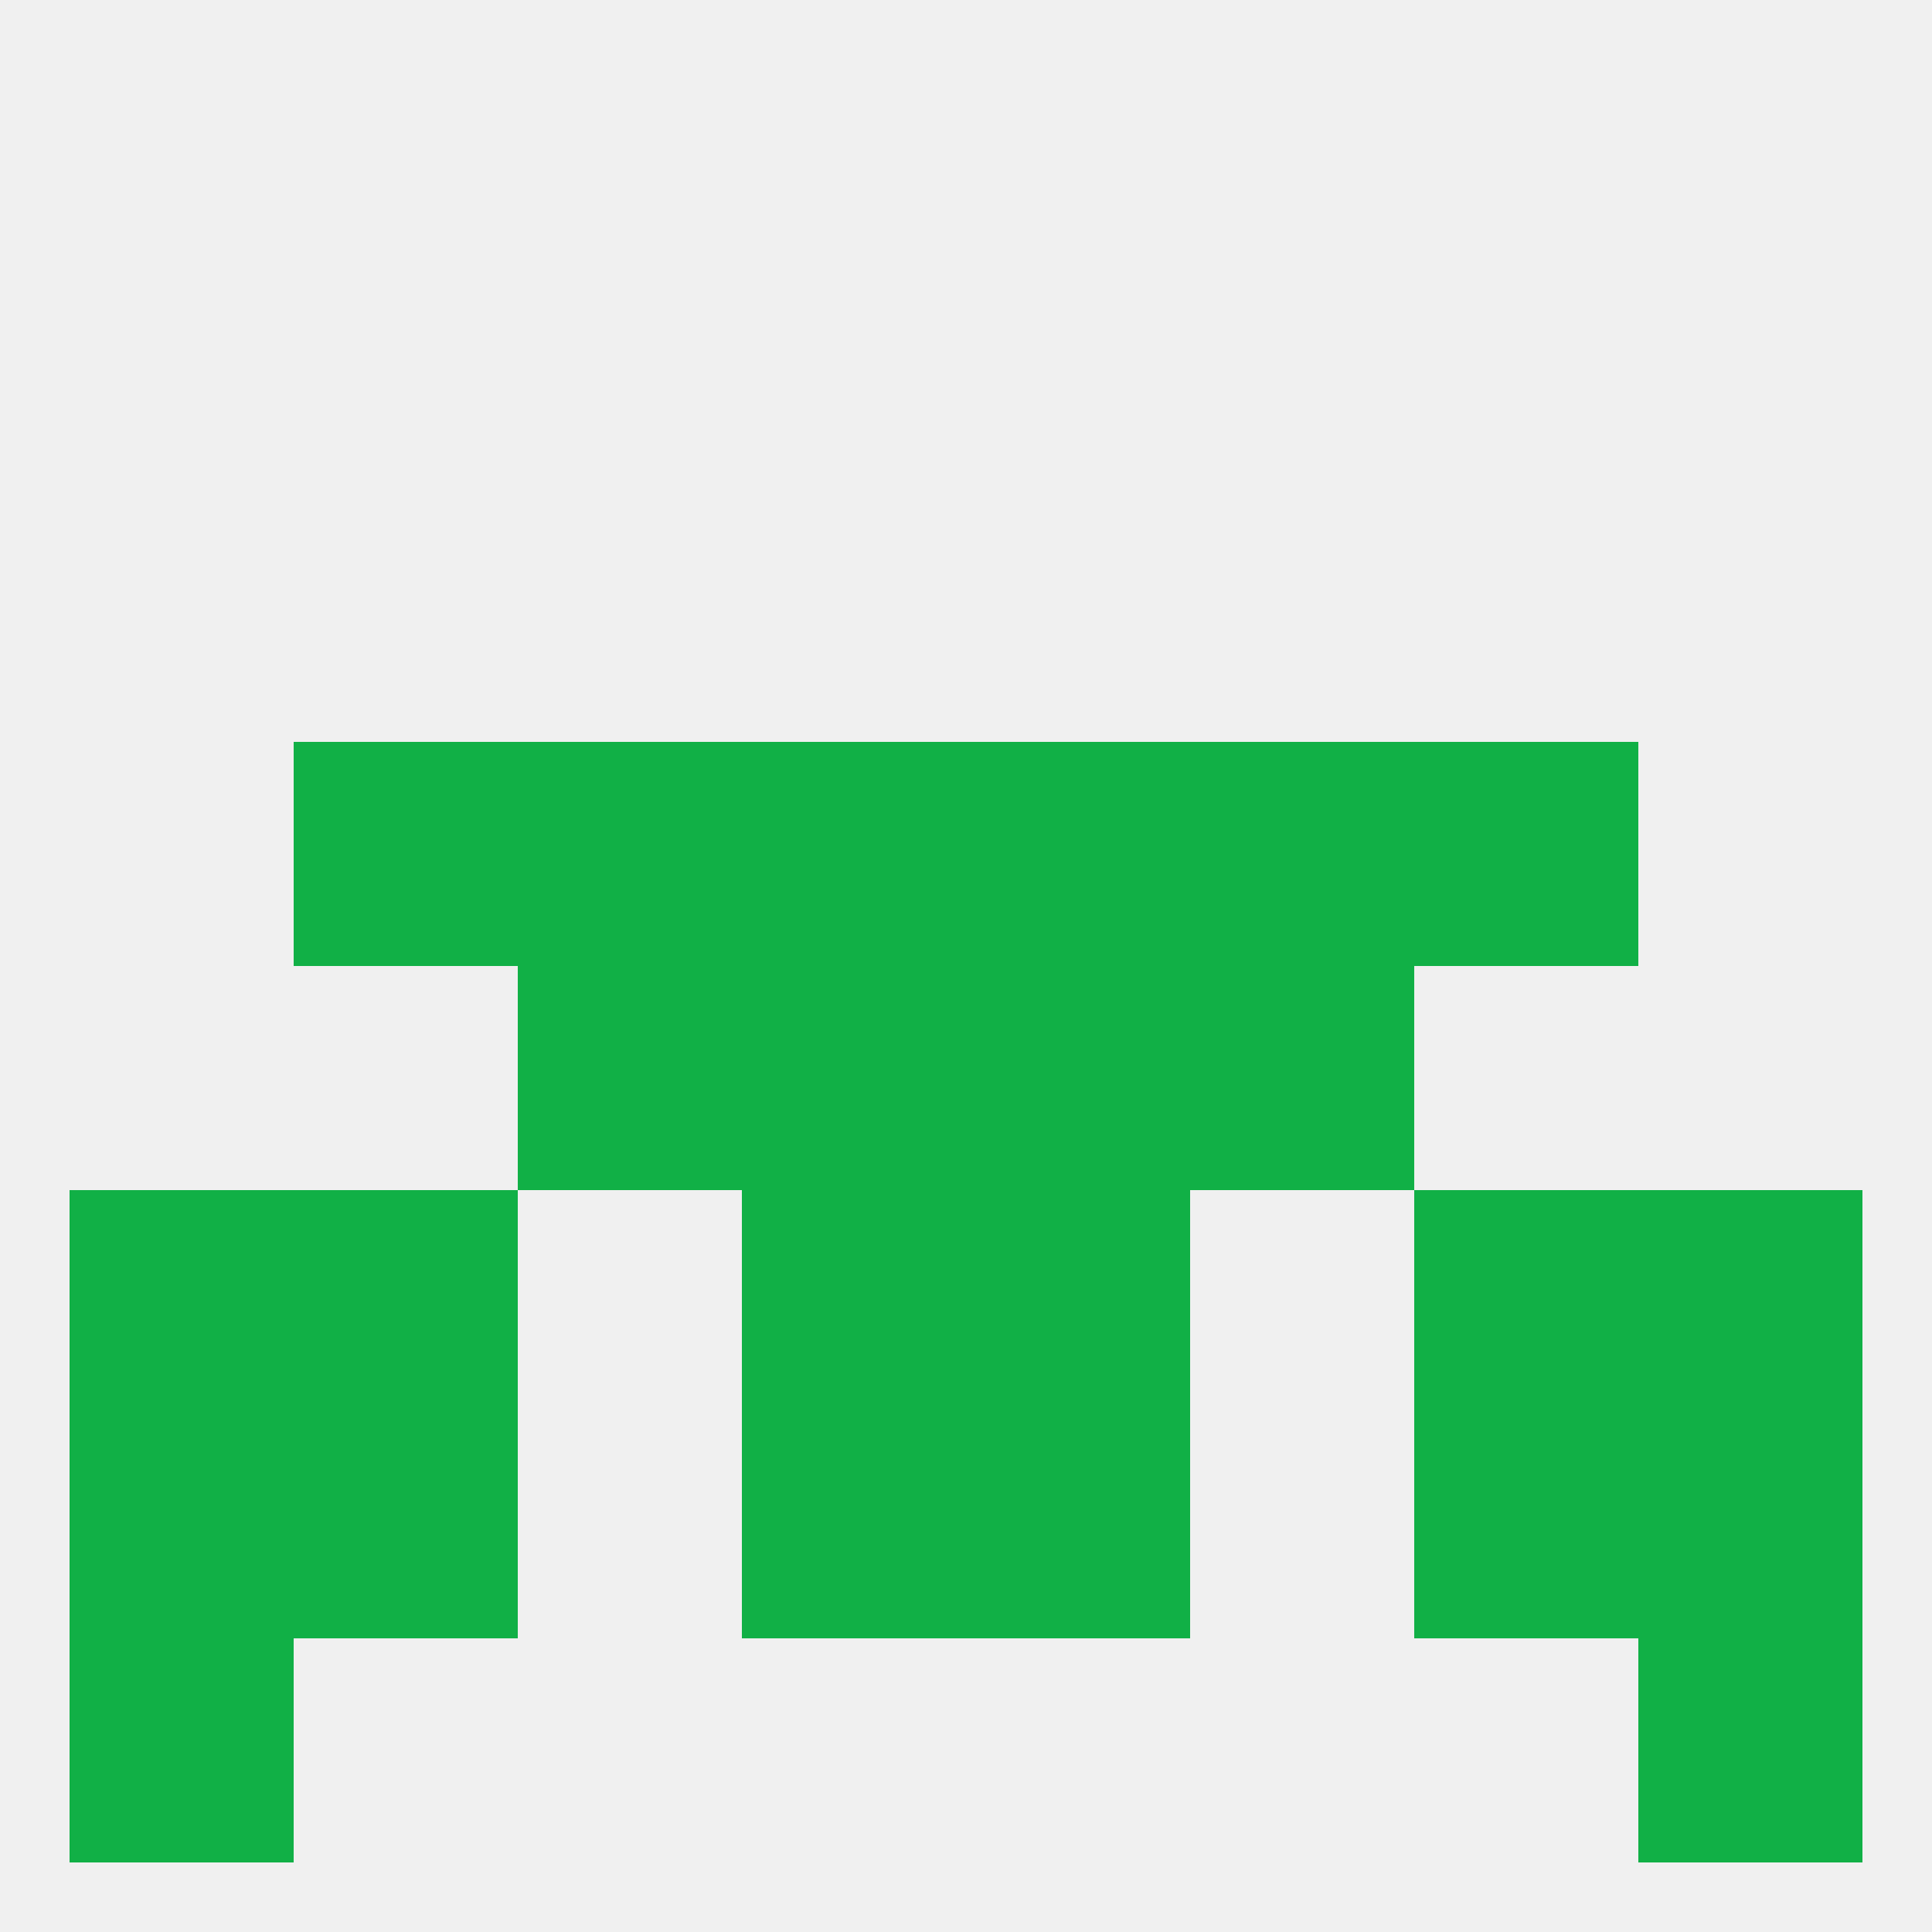 
<!--   <?xml version="1.0"?> -->
<svg version="1.1" baseprofile="full" xmlns="http://www.w3.org/2000/svg" xmlns:xlink="http://www.w3.org/1999/xlink" xmlns:ev="http://www.w3.org/2001/xml-events" width="250" height="250" viewBox="0 0 250 250" >
	<rect width="100%" height="100%" fill="rgba(240,240,240,255)"/>

	<rect x="9" y="154" width="29" height="29" fill="rgba(17,176,70,255)"/>
	<rect x="212" y="154" width="29" height="29" fill="rgba(17,176,70,255)"/>
	<rect x="38" y="154" width="29" height="29" fill="rgba(17,176,70,255)"/>
	<rect x="183" y="154" width="29" height="29" fill="rgba(17,176,70,255)"/>
	<rect x="96" y="154" width="29" height="29" fill="rgba(17,176,70,255)"/>
	<rect x="125" y="154" width="29" height="29" fill="rgba(17,176,70,255)"/>
	<rect x="125" y="183" width="29" height="29" fill="rgba(17,176,70,255)"/>
	<rect x="38" y="183" width="29" height="29" fill="rgba(17,176,70,255)"/>
	<rect x="183" y="183" width="29" height="29" fill="rgba(17,176,70,255)"/>
	<rect x="9" y="183" width="29" height="29" fill="rgba(17,176,70,255)"/>
	<rect x="212" y="183" width="29" height="29" fill="rgba(17,176,70,255)"/>
	<rect x="96" y="183" width="29" height="29" fill="rgba(17,176,70,255)"/>
	<rect x="96" y="125" width="29" height="29" fill="rgba(17,176,70,255)"/>
	<rect x="125" y="125" width="29" height="29" fill="rgba(17,176,70,255)"/>
	<rect x="67" y="125" width="29" height="29" fill="rgba(17,176,70,255)"/>
	<rect x="154" y="125" width="29" height="29" fill="rgba(17,176,70,255)"/>
	<rect x="96" y="96" width="29" height="29" fill="rgba(17,176,70,255)"/>
	<rect x="125" y="96" width="29" height="29" fill="rgba(17,176,70,255)"/>
	<rect x="67" y="96" width="29" height="29" fill="rgba(17,176,70,255)"/>
	<rect x="154" y="96" width="29" height="29" fill="rgba(17,176,70,255)"/>
	<rect x="38" y="96" width="29" height="29" fill="rgba(17,176,70,255)"/>
	<rect x="183" y="96" width="29" height="29" fill="rgba(17,176,70,255)"/>
	<rect x="9" y="212" width="29" height="29" fill="rgba(17,176,70,255)"/>
	<rect x="212" y="212" width="29" height="29" fill="rgba(17,176,70,255)"/>
</svg>